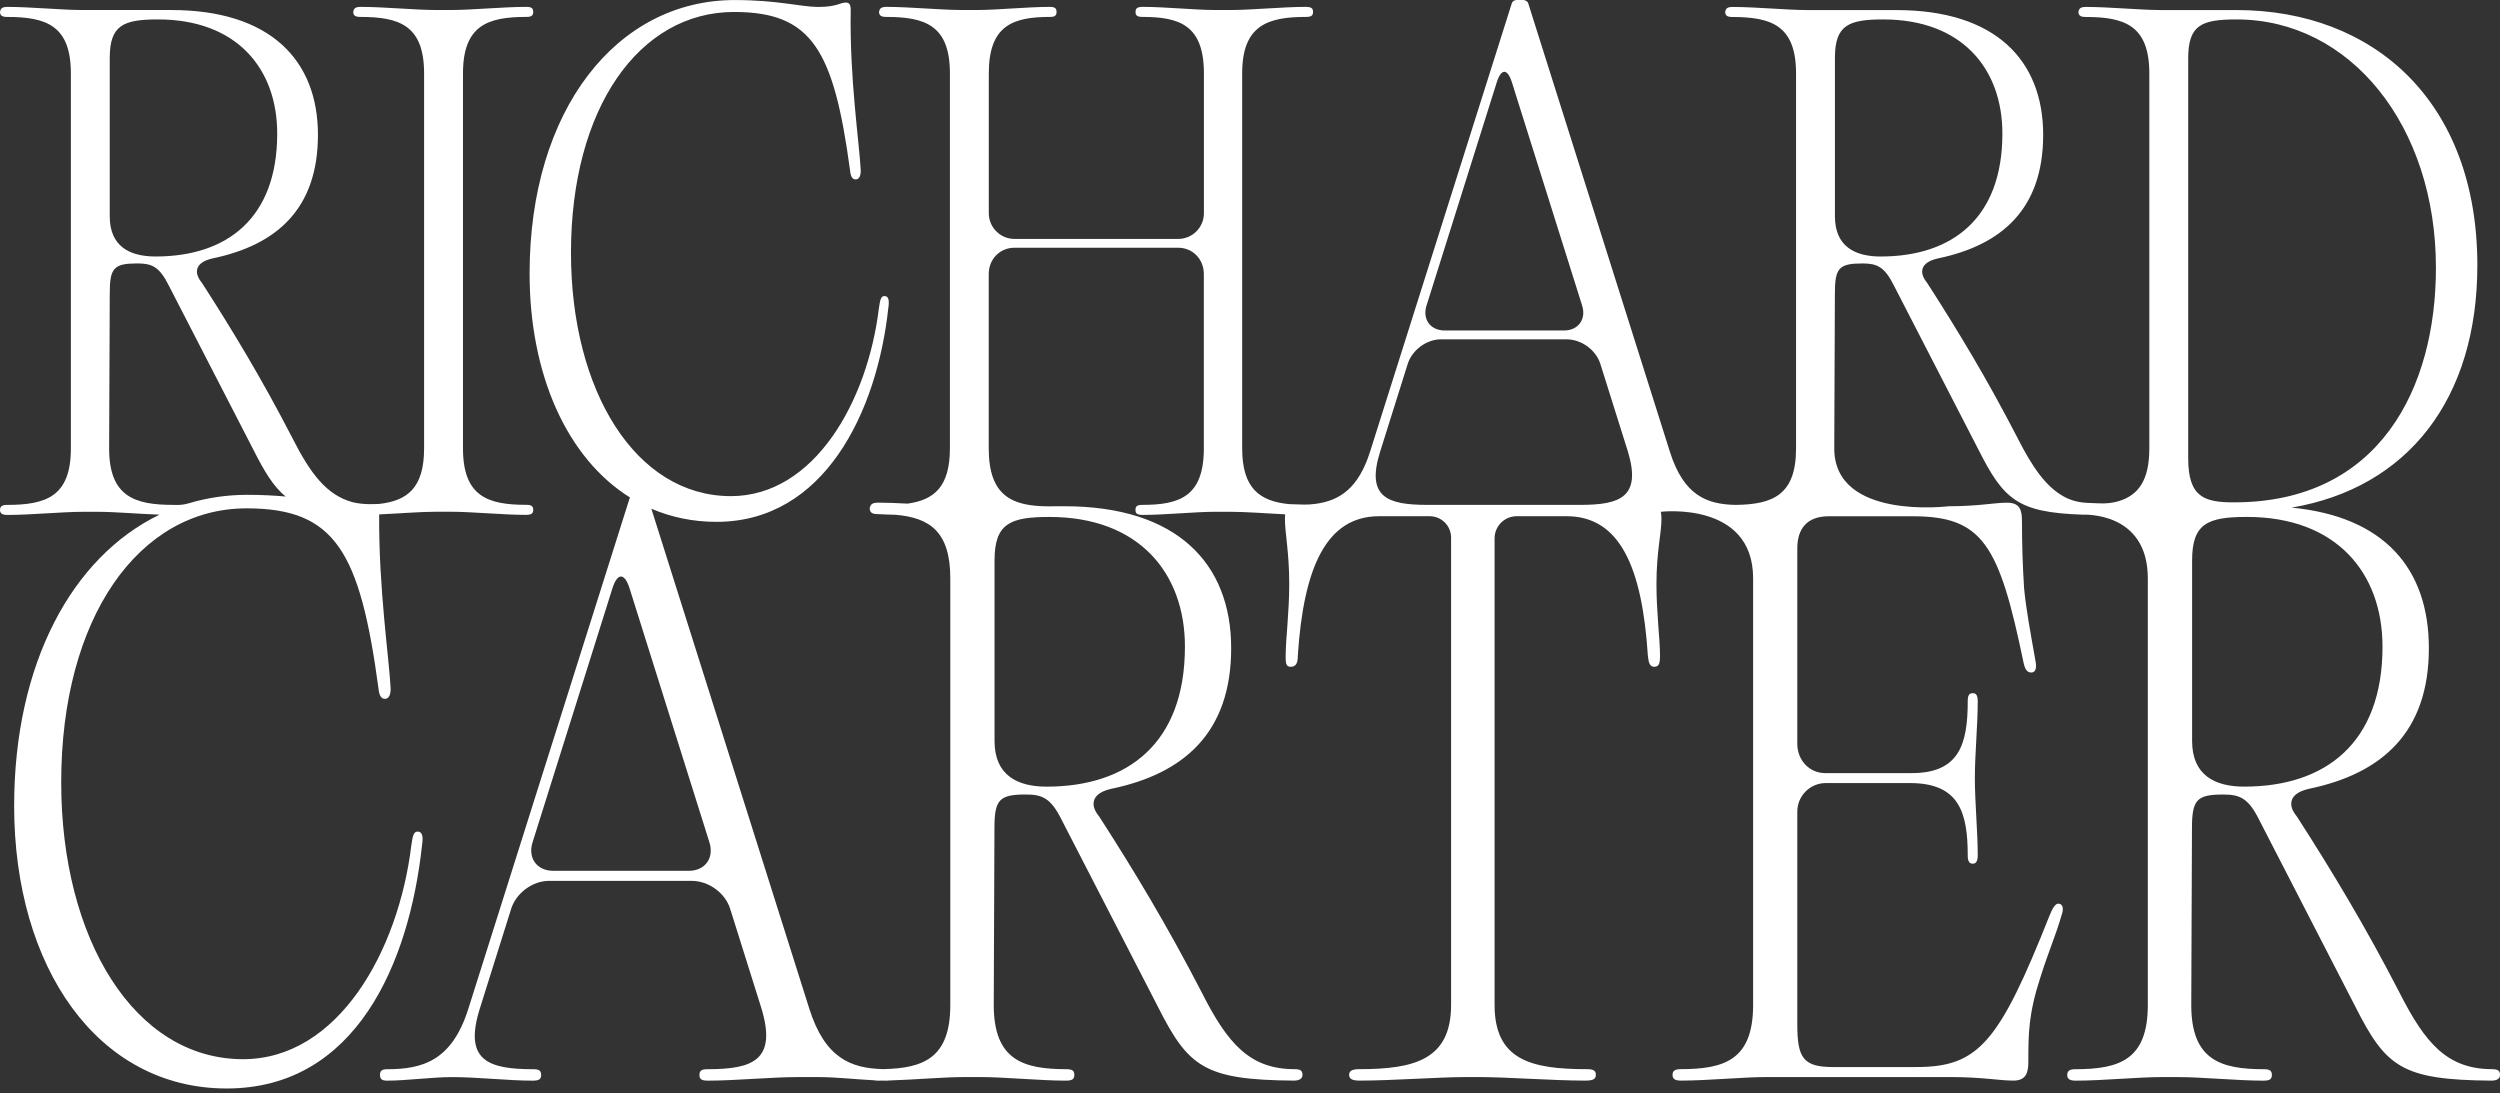 <?xml version="1.0" encoding="utf-8"?>
<svg xmlns="http://www.w3.org/2000/svg" fill="none" height="100%" overflow="visible" preserveAspectRatio="none" style="display: block;" viewBox="0 0 343 150" width="100%">
<rect x="0" y="0" width="343" height="150" fill="#333333" stroke="none"/>
<g id="Vector">
<path d="M57.319 114.092C56.73 114.092 56.634 114.68 56.438 115.953C54.676 130.541 46.361 145.321 33.347 145.321C18.477 145.321 8.397 128.875 8.397 107.337C8.397 84.724 19.062 69.745 33.835 69.745C45.966 69.745 49.39 75.619 51.936 94.511C52.036 95.492 52.329 95.881 52.817 95.881C53.306 95.881 53.599 95.392 53.599 94.511C53.409 90.449 51.946 80.832 52.02 70.576C54.715 70.456 57.684 70.21 59.822 70.21H61.886C64.725 70.21 69.027 70.639 72.125 70.639C72.9 70.639 73.159 70.466 73.159 69.951C73.159 69.436 72.9 69.263 72.212 69.263C66.962 69.263 63.522 68.146 63.522 61.517V10.066C63.522 3.441 66.962 2.32 72.212 2.32C72.9 2.32 73.159 2.148 73.159 1.632C73.159 1.117 72.9 0.944 72.212 0.944C69.027 0.944 64.725 1.373 61.886 1.373H59.822C56.983 1.373 52.681 0.944 49.496 0.944C48.808 0.944 48.549 1.117 48.462 1.632C48.462 2.148 48.808 2.32 49.41 2.32C54.745 2.32 58.186 3.437 58.186 10.066V61.524C58.186 66.992 55.839 68.708 52.02 69.14C51.348 69.153 49.948 69.279 48.366 68.9C44.792 67.92 42.578 64.961 40.095 60.061C35.966 52.059 31.92 45.347 27.705 38.809C27.276 38.293 27.017 37.775 27.017 37.259C27.017 36.485 27.619 35.797 29.168 35.451C37.858 33.646 43.622 28.739 43.622 18.5C43.622 8.261 37.087 1.376 23.49 1.376H11.356C8.517 1.376 4.215 0.947 1.031 0.947C0.346 0.947 0.086 1.117 0 1.636C0 2.151 0.346 2.324 0.947 2.324C6.283 2.324 9.724 3.441 9.724 10.069V61.527C9.724 68.153 6.283 69.273 0.947 69.273C0.346 69.273 0 69.446 0 69.961C0 70.476 0.346 70.649 1.034 70.649C4.219 70.649 8.52 70.22 11.359 70.22H13.424C15.751 70.22 19.065 70.51 21.887 70.613C9.907 76.4 1.941 91.021 1.941 110.575C1.941 132.698 13.387 149.34 31.096 149.34C48.805 149.34 56.142 132.209 57.904 115.96C58.1 114.687 57.904 114.098 57.315 114.098L57.319 114.092ZM15.059 7.915C15.059 3.441 16.951 2.666 21.685 2.666C32.442 2.666 38.034 9.378 38.034 18.327C38.034 29.942 31.149 35.192 21.339 35.192C17.812 35.192 15.056 33.815 15.056 29.683V7.915H15.059ZM23.749 69.269C18.5 69.269 14.973 68.153 14.973 61.524L15.059 40.185C15.059 36.744 15.661 36.142 18.846 36.142C20.824 36.142 21.858 36.571 23.148 39.154L34.763 61.7C36.295 64.728 37.519 66.766 39.194 68.123C37.681 67.99 35.95 67.89 33.935 67.89C31.129 67.89 28.436 68.292 25.883 69.057C25.245 69.25 24.58 69.306 23.915 69.273C23.862 69.273 23.806 69.269 23.749 69.269Z" fill="white"/>
<path d="M341.946 146.69C335.783 146.69 332.751 143.167 329.227 136.215C324.53 127.11 319.932 119.477 315.139 112.037C314.65 111.449 314.357 110.864 314.357 110.275C314.357 109.394 315.042 108.61 316.804 108.221C326.684 106.167 333.24 100.585 333.24 88.936C333.24 78.003 327.106 70.865 314.404 69.645C330.348 66.936 339.892 54.749 339.892 36.402C339.892 13.942 325.693 1.38 306.848 1.38H296.522C293.683 1.38 289.382 0.951 286.197 0.951C285.509 0.951 285.249 1.124 285.163 1.639C285.163 2.154 285.509 2.327 286.11 2.327C291.446 2.327 294.887 3.444 294.887 10.073V61.53C294.887 65.972 293.337 67.94 290.711 68.751C289.837 69.02 288.916 69.103 288.002 69.06C287.497 69.037 286.998 69.017 286.509 69C285.346 68.964 284.192 68.701 283.175 68.139C280.645 66.74 278.81 64.04 276.796 60.068C272.667 52.066 268.621 45.354 264.406 38.815C263.977 38.3 263.718 37.781 263.718 37.266C263.718 36.491 264.319 35.803 265.868 35.458C274.558 33.652 280.323 28.746 280.323 18.507C280.323 8.268 273.784 1.383 260.187 1.383H248.053C245.214 1.383 240.912 0.954 237.728 0.954C237.04 0.954 236.78 1.127 236.694 1.642C236.694 2.158 237.04 2.33 237.641 2.33C242.977 2.33 246.418 3.447 246.418 10.076V61.534C246.418 67.943 243.196 69.2 238.157 69.273C234.217 69.2 231.019 68.033 229.104 61.963L209.664 0.429C209.577 0.17 209.235 0 208.975 0H208.114C207.772 0 207.513 0.173 207.426 0.429L187.979 61.953C186.383 67.022 183.773 68.671 180.565 69.12C179.239 69.306 178.667 69.21 177.022 69.173C176.939 69.173 176.849 69.166 176.766 69.156C172.893 68.751 170.426 67.059 170.426 61.524V10.066C170.426 3.441 173.953 2.32 179.203 2.32C179.891 2.32 180.15 2.148 180.15 1.632C180.15 1.117 179.891 0.944 179.116 0.944C176.018 0.944 171.716 1.373 168.877 1.373H166.726C163.974 1.373 159.841 0.944 156.83 0.944C156.055 0.944 155.796 1.117 155.796 1.632C155.796 2.148 156.055 2.32 156.743 2.32C161.819 2.32 165.177 3.437 165.177 10.066V29.254C165.177 31.202 163.598 32.781 161.65 32.781H139.191C137.243 32.781 135.663 31.202 135.663 29.254V10.066C135.663 3.441 139.018 2.32 144.097 2.32C144.699 2.32 144.958 2.148 144.958 1.632C144.958 1.117 144.699 0.944 144.011 0.944C140.999 0.944 136.784 1.373 134.114 1.373H131.963C129.124 1.373 124.823 0.944 121.638 0.944C120.95 0.944 120.691 1.117 120.604 1.632C120.604 2.148 120.947 2.32 121.552 2.32C126.887 2.32 130.328 3.437 130.328 10.066V61.524C130.328 66.82 128.127 68.598 124.517 69.097C123.107 69.023 121.728 68.964 120.498 68.964C119.717 68.964 119.421 69.16 119.324 69.748C119.324 70.337 119.717 70.533 120.401 70.533C120.588 70.533 122.453 70.639 122.881 70.629C127.512 71.031 130.381 72.893 130.381 79.342V137.881C130.381 145.095 126.794 146.571 121.169 146.684C116.761 146.574 113.181 145.198 111.03 138.373L89.365 69.795C92.081 70.965 95.073 71.597 98.301 71.597C113.101 71.597 120.328 56.537 121.877 42.256C122.05 41.139 121.877 40.62 121.362 40.62C120.847 40.62 120.76 41.136 120.588 42.256C119.038 55.078 111.725 68.069 100.279 68.069C87.201 68.069 78.338 53.612 78.338 34.683C78.338 14.807 87.716 1.642 100.711 1.642C111.382 1.642 114.394 6.805 116.632 23.413C116.718 24.274 116.974 24.617 117.406 24.617C117.838 24.617 118.094 24.188 118.094 23.413C117.921 19.713 116.545 10.764 116.718 1.386C116.718 0.525 116.459 0.352 116.03 0.352C115.255 0.352 114.826 0.954 112.243 0.954C109.92 0.954 106.735 0.007 100.798 0.007C84.621 0.007 72.66 15.066 72.66 37.522C72.66 51.431 77.81 62.873 86.443 68.262C86.42 68.302 86.393 68.339 86.377 68.382L64.266 138.376C62.016 145.524 58.007 146.697 53.113 146.697C52.428 146.697 52.136 146.893 52.136 147.482C52.136 148.07 52.428 148.266 53.113 148.266C55.756 148.266 59.276 147.777 62.016 147.777C65.536 147.777 69.745 148.266 73.073 148.266C73.954 148.266 74.246 148.07 74.246 147.482C74.246 146.893 73.954 146.697 73.169 146.697C67.006 146.697 63.582 145.524 65.832 138.376L70.137 124.67C70.822 122.516 73.073 120.854 75.323 120.854H94.89C97.237 120.854 99.488 122.519 100.173 124.67L104.478 138.376C106.629 145.524 103.205 146.697 97.041 146.697C96.26 146.697 95.964 146.893 95.964 147.482C95.964 148.07 96.257 148.266 97.138 148.266C100.758 148.266 105.944 147.777 109.268 147.777H112.496C114.534 147.777 117.453 148.09 119.943 148.216C120.099 148.249 120.282 148.266 120.498 148.266C120.714 148.266 120.947 148.266 121.176 148.259C121.352 148.263 121.525 148.266 121.691 148.266C121.821 148.266 121.934 148.256 122.037 148.24C125.418 148.14 129.447 147.774 132.236 147.774H134.583C137.811 147.774 142.704 148.263 146.225 148.263C147.106 148.263 147.398 148.067 147.398 147.478C147.398 146.89 147.106 146.694 146.321 146.694C140.354 146.694 136.342 145.42 136.342 137.884L136.438 113.606C136.438 109.69 137.123 109.006 140.743 109.006C142.994 109.006 144.167 109.494 145.633 112.433L158.841 138.08C163.046 146.401 165.2 148.163 177.527 148.259C178.308 148.259 178.701 147.967 178.701 147.475C178.701 146.887 178.408 146.69 177.623 146.69C171.46 146.69 168.428 143.167 164.904 136.215C160.207 127.11 155.61 119.477 150.816 112.037C150.327 111.449 150.035 110.864 150.035 110.275C150.035 109.394 150.719 108.61 152.481 108.221C162.361 106.167 168.917 100.585 168.917 88.936C168.917 77.288 161.48 69.456 146.022 69.456H145.427C145.078 69.456 144.141 69.469 143.948 69.469C138.958 69.469 135.654 68.149 135.654 61.524V37.602C135.654 35.537 137.203 33.988 139.181 33.988H161.64C163.618 33.988 165.167 35.537 165.167 37.602V61.524C165.167 68.149 161.813 69.269 156.733 69.269C156.045 69.269 155.786 69.442 155.786 69.958C155.786 70.473 156.045 70.646 156.82 70.646C159.832 70.646 163.96 70.217 166.716 70.217H168.867C170.925 70.217 173.747 70.443 176.324 70.566C176.307 70.769 176.294 70.982 176.294 71.218C176.294 73.176 176.882 75.722 176.882 80.127C176.882 84.139 176.393 87.663 176.393 90.013C176.393 90.894 176.393 91.483 177.078 91.483C177.859 91.483 178.056 90.894 178.056 90.013C178.837 77.876 181.968 70.825 189.209 70.825H196.153C197.776 70.825 199.089 72.138 199.089 73.761V137.881C199.089 145.417 194.003 146.69 186.47 146.69C185.589 146.69 185.1 146.887 185.1 147.475C185.1 148.063 185.589 148.259 186.566 148.259C191.067 148.259 197.327 147.771 201.339 147.771H202.709C206.818 147.771 213.081 148.259 217.482 148.259C218.56 148.259 218.948 148.063 218.948 147.475C218.948 146.887 218.656 146.69 217.675 146.69C210.043 146.69 205.056 145.417 205.056 137.881V73.861C205.056 72.185 206.416 70.825 208.091 70.825H214.939C222.276 70.825 225.311 77.873 226.092 90.013C226.189 90.994 226.385 91.483 226.973 91.483C227.658 91.483 227.755 90.894 227.755 90.013C227.755 87.663 227.266 84.139 227.266 80.127C227.266 75.722 227.951 73.176 227.951 71.218C227.951 70.835 227.924 70.503 227.868 70.217C227.868 70.217 240.527 68.708 240.527 79.342V137.881C240.527 145.417 236.614 146.69 230.547 146.69C229.862 146.69 229.47 146.887 229.47 147.475C229.47 148.063 229.862 148.259 230.644 148.259C234.264 148.259 239.154 147.771 242.382 147.771H267.527C272.028 147.771 274.279 148.259 276.234 148.259C277.896 148.259 278.288 147.282 278.288 145.713C278.288 141.893 278.288 139.154 279.95 134.064C281.124 130.345 282.005 128.486 282.886 125.451C283.178 124.57 282.982 123.982 282.397 123.982C282.005 123.982 281.616 124.57 281.224 125.547C274.276 143.07 271.44 146.398 262.93 146.398H251.484C247.375 146.398 246.59 145.125 246.59 140.524V111.352C246.59 109.188 248.342 107.436 250.507 107.436H262.049C268.8 107.436 269.974 111.449 269.974 117.423C269.974 118.108 270.17 118.5 270.659 118.5C271.147 118.5 271.344 118.108 271.344 117.326C271.344 114.095 270.951 110.083 270.951 106.755C270.951 103.427 271.344 99.511 271.344 96.28C271.344 95.399 271.147 95.106 270.659 95.106C270.17 95.106 269.974 95.399 269.974 96.183C269.974 102.154 268.8 106.17 262.049 106.07H250.407C248.253 106.07 246.59 104.308 246.59 102.058V75.237C246.59 72.498 247.96 70.832 250.895 70.832H262.441C272.028 70.832 274.279 74.748 277.607 90.801C277.803 91.782 278.095 92.271 278.684 92.271C279.272 92.271 279.465 91.682 279.272 90.705C278.587 86.789 277.999 83.754 277.706 80.719C277.51 77.683 277.414 74.648 277.414 71.517C277.414 69.951 277.121 68.97 275.359 68.97C273.597 68.97 271.447 69.459 267.338 69.459C267.338 69.459 251.66 71.42 251.66 61.527L251.747 40.188C251.747 36.747 252.348 36.146 255.533 36.146C257.511 36.146 258.545 36.575 259.835 39.157L271.45 61.703C274.887 68.495 276.769 70.313 285.701 70.609C285.874 70.616 294.681 70.121 294.681 79.349V137.887C294.681 145.424 290.768 146.697 284.701 146.697C284.016 146.697 283.624 146.893 283.624 147.482C283.624 148.07 284.016 148.266 284.797 148.266C288.417 148.266 293.308 147.777 296.536 147.777H298.883C302.11 147.777 307.004 148.266 310.524 148.266C311.405 148.266 311.698 148.07 311.698 147.482C311.698 146.893 311.405 146.697 310.621 146.697C304.654 146.697 300.641 145.424 300.641 137.887L300.738 113.61C300.738 109.694 301.422 109.009 305.043 109.009C307.293 109.009 308.467 109.498 309.933 112.436L323.14 138.084C327.346 146.404 329.5 148.166 341.826 148.263C342.608 148.263 343 147.97 343 147.478C343 146.89 342.707 146.694 341.923 146.694L341.946 146.69ZM94.498 119.477H75.908C73.658 119.477 72.384 117.715 73.069 115.561L84.026 80.712C84.711 78.558 85.689 78.558 86.373 80.712L97.33 115.561C98.015 117.715 96.742 119.477 94.495 119.477H94.498ZM162.571 88.74C162.571 101.955 154.745 107.928 143.592 107.928C139.58 107.928 136.451 106.363 136.451 101.662V76.896C136.451 71.806 138.602 70.925 143.984 70.925C156.215 70.925 162.574 78.561 162.574 88.74H162.571ZM195.725 41.904L205.362 11.27C205.964 9.378 206.825 9.378 207.426 11.27L217.064 41.904C217.665 43.798 216.548 45.344 214.567 45.344H198.218C196.24 45.344 195.12 43.795 195.721 41.904H195.725ZM195.811 69.269C190.389 69.269 187.377 68.236 189.358 61.956L193.145 49.908C193.747 48.017 195.728 46.554 197.706 46.554H214.916C216.98 46.554 218.962 48.017 219.563 49.908L223.35 61.956C225.245 68.239 222.233 69.269 216.811 69.269H195.811ZM258.036 35.195C254.509 35.195 251.753 33.819 251.753 29.686V7.915C251.753 3.441 253.645 2.666 258.379 2.666C269.133 2.666 274.728 9.378 274.728 18.327C274.728 29.942 267.843 35.192 258.033 35.192L258.036 35.195ZM300.222 8.002C300.222 3.441 302.031 2.666 306.848 2.666C322.509 2.666 334.21 17.293 334.21 36.741C334.21 53.263 326.468 68.924 306.505 68.924C302.46 68.924 300.222 68.236 300.222 62.9V8.002ZM307.898 107.925C303.886 107.925 300.757 106.359 300.757 101.659V76.892C300.757 71.803 302.908 70.922 308.29 70.922C320.521 70.922 326.88 78.558 326.88 88.737C326.88 101.951 319.055 107.925 307.901 107.925H307.898Z" fill="white"/>
</g>
</svg>